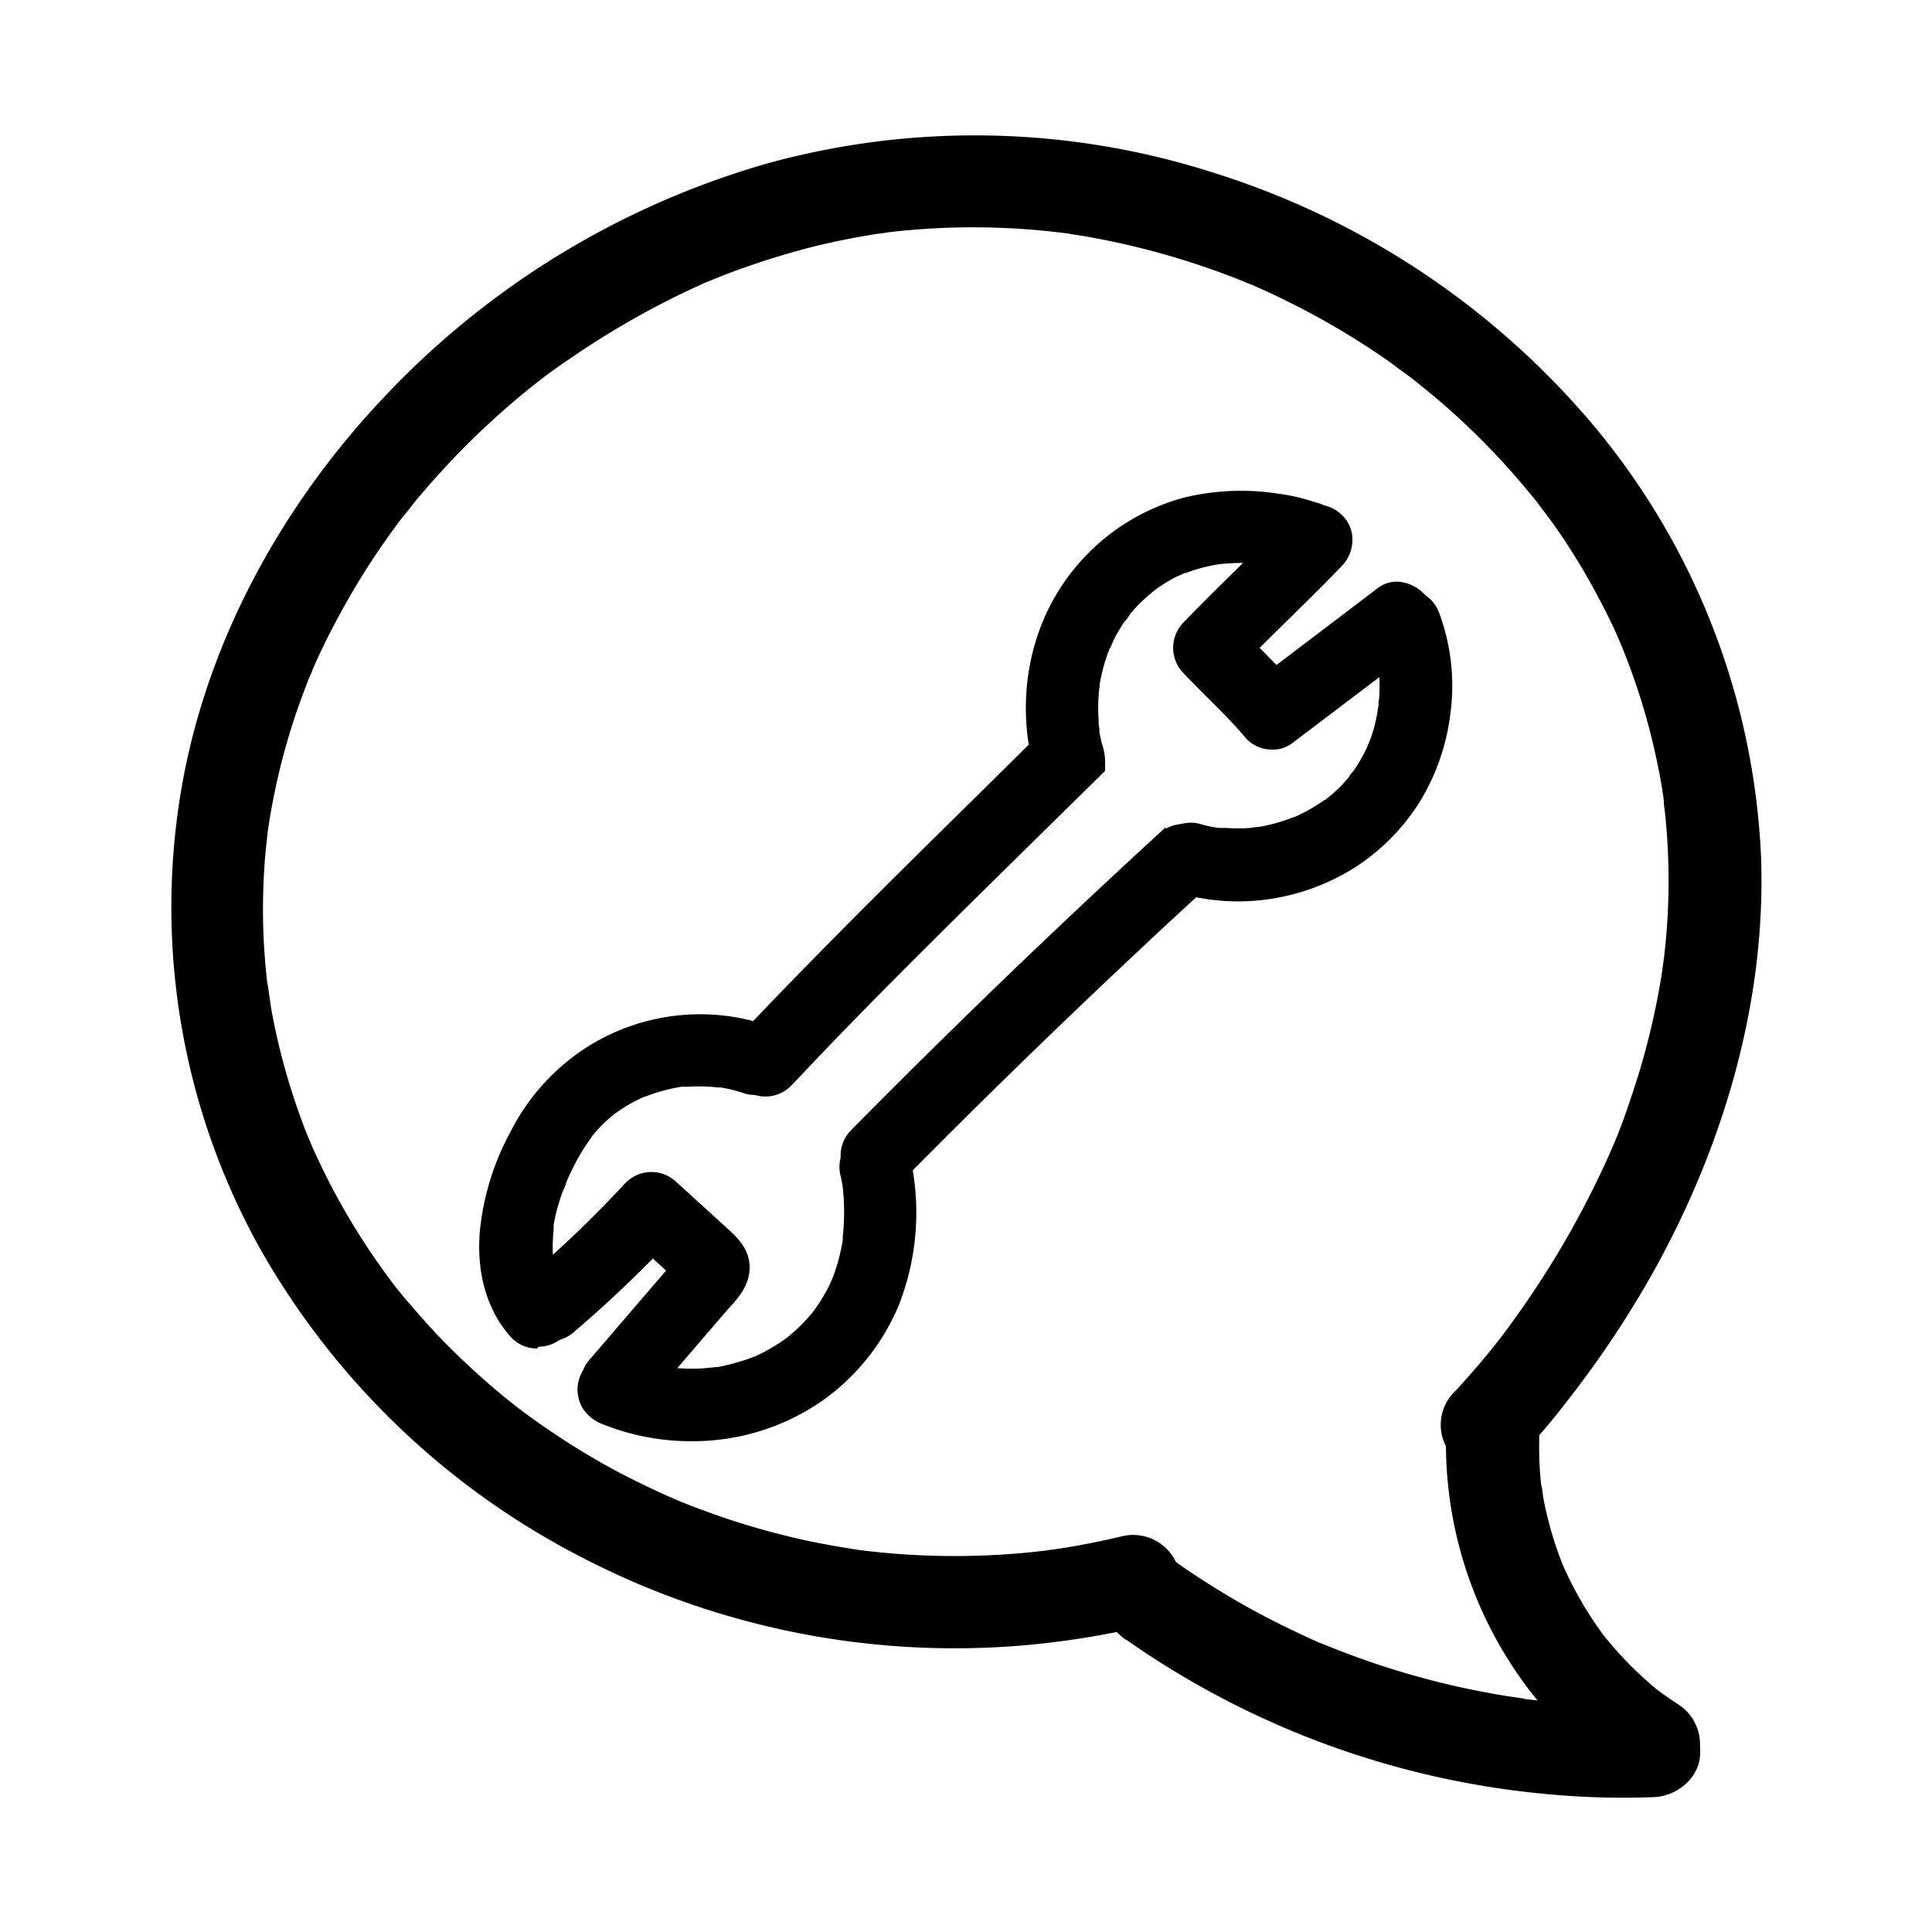 <?xml version="1.0" encoding="UTF-8"?> <svg xmlns="http://www.w3.org/2000/svg" data-name="Layer 1" viewBox="0 0 250 250"><path d="M168.11 67.67c-4.54 4.74-9.35 9.2-13.89 13.93a3.21 3.21 0 000 4.47c2.72 2.84 5.59 5.49 8.14 8.48a3.15 3.15 0 003.83.5l16.27-12.31a3.45 3.45 0 001.45-1.9 3.22 3.22 0 00-.31-2.43c-.84-1.3-2.92-2.21-4.33-1.14L163 89.59l3.83.49c-2.55-3-5.42-5.65-8.12-8.48v4.47c4.54-4.74 9.36-9.19 13.9-13.93a3.16 3.16 0 10-4.48-4.47z"></path><path d="M164.66 97a4.59 4.59 0 01-3.44-1.47c-1.66-2-3.51-3.8-5.3-5.59-.93-.94-1.87-1.87-2.78-2.83a4.7 4.7 0 010-6.56c2.25-2.34 4.6-4.65 6.87-6.88s4.73-4.65 7-7l.44-.46h.12a4.68 4.68 0 016.06.42 4.35 4.35 0 011.37 3.05 4.87 4.87 0 01-1.32 3.5c-2.26 2.36-4.63 4.69-6.91 6.93-1.25 1.22-2.51 2.47-3.77 3.72l2.18 2.22 13.17-10a4 4 0 013.12-.71 5.21 5.21 0 013.38 2.23 4.76 4.76 0 01.5 3.63 5.06 5.06 0 01-2 2.74L167.1 96.25a4.13 4.13 0 01-2.44.75zM161 90.84c.85.89 1.69 1.8 2.49 2.74a1.76 1.76 0 001.79.27l2.77-2.1zm6.23-2.58l.74.85 1.4 1.65 12.28-9.29a2 2 0 00.82-1.08 1.69 1.69 0 00-.19-1.24 2.22 2.22 0 00-1.33-.83 1 1 0 00-.79.15zm-8.65.11c.5.5 1 1 1.51 1.53l2.68-2c-.62-.64-1.25-1.28-1.88-1.9l-1.1 1.14zm-1.38-7.69c-.64.65-1.28 1.3-1.91 2a1.71 1.71 0 000 2.39c.63.66 1.27 1.31 1.91 2zm1.38-1.39l1.21 1.27c.36.39.73.76 1.1 1.14 1.26-1.26 2.53-2.51 3.77-3.73 2.27-2.23 4.62-4.53 6.85-6.86a1.84 1.84 0 00.49-1.34 1.38 1.38 0 00-.42-1 1.73 1.73 0 00-2.42 0l-.26.27c-2.24 2.31-4.55 4.59-6.79 6.8-1.11 1.16-2.34 2.28-3.52 3.45z"></path><path d="M178.81 81.62a23.6 23.6 0 01.73 2.3c.1.38.19.77.26 1.17 0 .19.08.39.11.59l.06.39q.09.53 0-.24c0 .7.16 1.47.18 2.19a25 25 0 01-.07 2.6c0 .37-.07.73-.11 1.1s.13-.83 0-.15c0 .2-.06.39-.1.6a24.21 24.21 0 01-.54 2.53c-.21.7-.45 1.4-.72 2.11l-.07.19c-.13.31-.1.24.08-.21-.09.06-.2.45-.25.53-.19.43-.4.85-.62 1.26q-.58 1-1.26 2c-.1.15-.61.67-.59.81l.25-.32-.25.31c-.17.2-.34.41-.53.61a22.06 22.06 0 01-1.66 1.69c-.24.22-.5.43-.75.64a2.67 2.67 0 00-.46.37l.17-.13-.32.23a25.83 25.83 0 01-4.09 2.33c-.64.3.69-.27 0 0l-.56.22c-.37.14-.73.27-1.11.39a22.77 22.77 0 01-2.29.62c-.45.1-.9.18-1.35.26h.06a5.16 5.16 0 00-.79.09c-.85.07-1.7.1-2.56.09-.46 0-.91 0-1.37-.07a3.92 3.92 0 01-.59-.05h-.39c.71.1.59.08-.27 0a14.87 14.87 0 01-2.1-.48 3.17 3.17 0 10-1.76 6.09 26.93 26.93 0 0021.37-3.28 25.72 25.72 0 008-8.07A27.31 27.31 0 00186.27 92 25.47 25.47 0 00185 79.94a3.24 3.24 0 00-3.89-2.21c-1.51.49-2.83 2.23-2.21 3.89z"></path><path d="M160.11 116.64a28.52 28.52 0 01-7.32-1 4.67 4.67 0 112.58-9 14.43 14.43 0 001.9.43l.38.06H158.32c.6 0 1.11.07 1.62.06.7 0 1.39 0 2.07-.08a2.94 2.94 0 01.77-.09c.37-.06.77-.14 1.16-.22a22 22 0 002.15-.59c.35-.11.69-.23 1-.36l.34-.13h.09a23 23 0 003.87-2.2h.07a5 5 0 01.51-.4l.06-.05.57-.49c.55-.51 1.07-1 1.56-1.58l.34-.39a4.16 4.16 0 01.58-.78l.1-.13a20.1 20.1 0 001.15-1.88c.2-.37.4-.75.58-1.15a2.9 2.9 0 01.25-.58c.26-.68.46-1.27.62-1.83a23.18 23.18 0 00.5-2.35c0-.22.07-.4.1-.59v-.15c0-.24 0-.46.07-.68.06-.81.08-1.63.06-2.44 0-.27-.05-.53-.08-.8a8.8 8.8 0 01-.1-1.3c0-.17-.06-.34-.1-.51a10.16 10.16 0 00-.25-1.11 19.83 19.83 0 00-.67-2.15l-.76-2h.59a4.68 4.68 0 01.39-1.22 5.1 5.1 0 013-2.59 4.74 4.74 0 015.76 3.11 27.07 27.07 0 011.4 12.8 28.6 28.6 0 01-3.95 11.44 27.47 27.47 0 01-8.45 8.55 28.44 28.44 0 01-15.18 4.37zm-6.11-7.13a1.62 1.62 0 00-.8.21 1.6 1.6 0 00-.8 1 1.66 1.66 0 00.15 1.27 1.69 1.69 0 001 .78 25.44 25.44 0 0020.17-3.1 24.36 24.36 0 007.5-7.59 25.57 25.57 0 003.53-10.25 24 24 0 00-1.24-11.38c-.26-.72-1.08-1.61-2-1.3a2.18 2.18 0 00-1.19 1 1.12 1.12 0 00-.08.89l.76 2h-.13c0 .14.07.28.11.42.11.42.21.84.28 1.28a6.24 6.24 0 01.12.62v.96c0 .12 0 .32.06.49 0 .36.09.72.1 1.08 0 .92 0 1.85-.07 2.76 0 .28-.05.56-.08.85v.39l-.21 1.35.57-.37-1.75 4.5c0 .08-.07.16-.11.25v.11l-.11.22c-.21.45-.43.9-.67 1.34-.4.72-.85 1.45-1.34 2.17a3.17 3.17 0 01-.28.35l-.16.19-2.39 3.06-.06-.41a2 2 0 01-.16.14c-.21.2-.43.39-.65.57l-.26.22-.08.06-.15.12-.18.13-.17.13a29.33 29.33 0 01-2.83 1.73v.09l-1.41.62-.33.12-.42.16c-.4.16-.8.3-1.2.43a24.86 24.86 0 01-2.43.66c-.47.1-1 .19-1.43.27h-.84c-.89.08-1.82.11-2.7.1-.48 0-1 0-1.47-.07l-.65-.06H157.18l-.34-.05a16.29 16.29 0 01-2.31-.52 1.55 1.55 0 00-.53.01zm22.42-8.17l.81.65a1.36 1.36 0 00.11-.78zM170.12 66.53a23.4 23.4 0 00-5-1.17 30 30 0 00-11.6.49 26.12 26.12 0 00-18.22 18.08 28.25 28.25 0 00-.15 14.77 3.16 3.16 0 006.1-1.68c-.12-.46-.23-.93-.32-1.4-.05-.23-.09-.47-.13-.7s0-.2-.05-.3-.11-.74 0-.18 0-.23 0-.38-.05-.47-.06-.7q-.06-.75-.06-1.5a22.73 22.73 0 01.13-2.86c0-.24.17-1 0 0l.09-.58c.09-.52.19-1 .31-1.53a24.77 24.77 0 01.76-2.64l.24-.63c0-.12.1-.24.14-.36.13-.33-.14.32-.13.31a13.2 13.2 0 00.62-1.32 22.45 22.45 0 011.41-2.42 5.93 5.93 0 00.79-1.11s-.42.53-.2.26a3.24 3.24 0 01.24-.31c.16-.2.33-.39.5-.59a23.59 23.59 0 012-2c.34-.3.72-.58 1.06-.88l-.24.18.28-.21c.28-.2.56-.4.85-.59A21.44 21.44 0 01152.2 73c.19-.09.39-.16.58-.26-.77.39-.1 0 .11 0a15.08 15.08 0 011.43-.49 21.65 21.65 0 012.73-.65l.65-.11c.56-.09-.74.09 0 0l1.33-.11a26.84 26.84 0 014.66.13h.22c.53.06-.26 0-.35 0a3.08 3.08 0 00.53.08l1 .17c.56.11 1.11.24 1.66.38a15.65 15.65 0 011.77.53 3.18 3.18 0 003.89-2.21 3.24 3.24 0 00-2.21-3.89z"></path><path d="M138.2 102.52a4.67 4.67 0 01-4.5-3.42 29.8 29.8 0 01.16-15.57 27.51 27.51 0 0119.32-19.13 31.21 31.21 0 0112.21-.52 24.12 24.12 0 014.45 1l.74.22a4.75 4.75 0 013.23 5.69 4.64 4.64 0 01-2.35 2.93A4.33 4.33 0 01168 74a14.76 14.76 0 00-1.59-.47c-.55-.14-1.07-.26-1.6-.37l-.84-.15h-.43a25 25 0 00-4.41-.12l-1.15.09-.6.09a21.39 21.39 0 00-2.57.61c-.46.14-.89.29-1.33.46h-.18l-.15.08-.94.42a21.26 21.26 0 00-1.9 1.1l-.79.55-.5.41-.45.38a22 22 0 00-1.95 1.92l-.38.44a4.46 4.46 0 01-.65.92l-.18.22a23.52 23.52 0 00-1.29 2.21 11.28 11.28 0 01-.59 1.27l-.24.65a21.46 21.46 0 00-.71 2.44c-.12.49-.21 1-.29 1.44v.17c0 .1 0 .21-.05.31v.07a21.86 21.86 0 00-.13 2.68q0 .7.06 1.41v.59a2.7 2.7 0 01.09.89c0 .13.07.34.11.55.09.45.19.89.3 1.33a4.65 4.65 0 01-3.26 5.7 4.41 4.41 0 01-1.21.23zm15.05-35a24.56 24.56 0 00-16.51 16.86 26.8 26.8 0 00-.14 14 1.66 1.66 0 003.2-.91c-.13-.51-.24-1-.34-1.49-.05-.26-.1-.52-.14-.78v-.17l-.05-.42a2.46 2.46 0 010-.26v-.23a2.48 2.48 0 000-.27v-.33c0-.52-.06-1-.07-1.58a27 27 0 01.14-3 3 3 0 01.11-.75c.09-.57.2-1.11.33-1.65a23.86 23.86 0 01.81-2.79l.32-.85.12-.32.59-1.35h.07c.41-.78.86-1.54 1.34-2.27l.38-.48.08-.09a2.38 2.38 0 01.17-.31l.09-.11.08-.1.07-.09 4.42-5.59-.45 1.72q.42-.32.87-.6a22.55 22.55 0 013-1.65l.23-.1.24-.11.26-.1c.53-.21 1-.38 1.55-.53s1.24-.35 1.89-.49v-.08l1.56-.22h.41zm11 2.53h.06l1.05.19c.59.11 1.18.25 1.76.4a19.31 19.31 0 011.89.56 1.31 1.31 0 001.07-.14 1.66 1.66 0 00.86-1 1.75 1.75 0 00-.84-2l-.46-.13a22.48 22.48 0 00-4.65-1.1 28.24 28.24 0 00-10.88.42L164 70z"></path><path d="M135.94 95.62c-10.28 10.19-20.65 20.29-30.77 30.64q-4.17 4.32-8.36 8.74a3.24 3.24 0 000 4.48 3.17 3.17 0 004.48 0c9.82-10.5 20.12-20.57 30.33-30.65L141.5 99c.29-4.21-3.56-5.37-5.52-3.44z"></path><path d="M99.05 141.89a4.64 4.64 0 01-3.3-1.37 4.33 4.33 0 01-1.34-3 5 5 0 011.31-3.52c2.77-3 5.59-5.89 8.38-8.75 7.59-7.77 15.46-15.52 23.06-23l7.66-7.57.15-.15a4.7 4.7 0 015.18-.86c2 .91 3 3 2.84 5.52v.57L129.53 113c-8.88 8.76-18.07 17.82-26.74 27.07l-.44.44a4.64 4.64 0 01-3.3 1.38zm38-45.22l-7.73 7.63c-7.6 7.49-15.45 15.24-23 23a576.81 576.81 0 00-8.34 8.7 2 2 0 00-.5 1.37 1.34 1.34 0 00.42 1 1.71 1.71 0 001.22.54 1.68 1.68 0 001.16-.47c8.8-9.41 18.15-18.64 27.19-27.56L140 98.39a2.21 2.21 0 00-1.12-2 1.67 1.67 0 00-1.86.32zM150.88 109q-15.88 14.6-31.17 29.77-4.27 4.22-8.51 8.53a3.17 3.17 0 104.48 4.48q15.12-15.33 30.85-30 4.4-4.12 8.85-8.19a3.17 3.17 0 00-4.48-4.48z"></path><path d="M113.43 154.2a4.59 4.59 0 01-3.29-1.36 4.67 4.67 0 010-6.6c2.79-2.84 5.66-5.71 8.52-8.54 10.16-10.07 20.66-20.09 31.21-29.76l.9-.83.13.09a4.67 4.67 0 015.54 7.4c-3 2.74-6 5.49-8.88 8.22-10.42 9.75-20.79 19.85-30.82 30a4.63 4.63 0 01-3.31 1.38zM151 111c-10.21 9.39-20.38 19.09-30.22 28.86-2.85 2.81-5.71 5.68-8.5 8.52a1.67 1.67 0 102.35 2.36c10-10.19 20.44-20.31 30.89-30.09 2.91-2.73 5.89-5.49 8.86-8.2a1.67 1.67 0 00-2.41-2.31l-.9.91zM98.45 134a26 26 0 00-22.67 3.36 26.79 26.79 0 00-8.5 9.92 32.64 32.64 0 00-3.7 12.19c-.37 4.48.58 9.25 3.7 12.62a3.17 3.17 0 004.47 0 3.24 3.24 0 000-4.47l-.35-.39c-.34-.37.4.6 0 0a11.71 11.71 0 01-.62-1l-.23-.46c-.3-.63.19.53 0 0s-.27-.78-.38-1.18-.17-.7-.24-1.05c0-.16-.13-.86-.06-.31s0-.17 0-.31a19.55 19.55 0 01-.06-2.54q0-.61.09-1.23a5.32 5.32 0 01.06-.56c0-.11.05-.45 0 0s0-.06 0-.14a21.3 21.3 0 01.52-2.37c.21-.78.46-1.54.74-2.29a8.91 8.91 0 00.53-1.38s-.24.52-.09.21l.14-.32c.13-.28.25-.57.39-.85.43-.92.89-1.81 1.4-2.69.26-.43.53-.86.81-1.28.14-.23.3-.45.45-.67l.21-.29c0-.06.36-.48.1-.14s.22-.27.28-.34l.38-.44c.29-.33.6-.65.91-1s.6-.57.9-.84l.44-.37c.11-.09.75-.61.34-.29s.12-.08.21-.15l.47-.33c.37-.25.74-.49 1.12-.72a24.41 24.41 0 012.27-1.18c.17-.08.35-.14.53-.23-.06 0-.73.29-.24.1l.27-.1q.63-.26 1.26-.45a21.57 21.57 0 012.39-.64c.47-.1.94-.18 1.41-.26h-.27.38c.21 0 .43 0 .65-.07a22.75 22.75 0 012.86 0 13.79 13.79 0 011.42.11c.1 0 .45.06 0 0h.15l.65.12a19.91 19.91 0 012.85.75 3.15 3.15 0 003.89-2.21 3.23 3.23 0 00-2.23-3.84z"></path><path d="M69.5 174.5a4.63 4.63 0 01-3.28-1.36c-3.14-3.4-4.59-8.28-4.13-13.81A34.06 34.06 0 0166 146.56a28.28 28.28 0 019-10.43 27.34 27.34 0 0124-3.56l1 .34v.09a4.66 4.66 0 01-3.58 8.52 19.8 19.8 0 00-2.73-.73l-.4-.07h-.31c-.4-.05-.82-.08-1.23-.1a24 24 0 00-2.69 0H88.23c-.39.06-.77.13-1.15.21-.75.16-1.51.36-2.24.59q-.58.19-1.17.42l-.18.07h-.09l-.21.09c-.74.34-1.45.71-2.14 1.11l-1 .66-.47.33-.12.09-.7.59c-.26.23-.53.47-.82.76s-.57.6-.85.91l-.53.63v.06a.61.61 0 00-.07.1l-.22.3c-.14.19-.28.4-.42.6-.26.4-.52.81-.76 1.22-.47.81-.91 1.65-1.35 2.58l-.33.73-.06.15a10 10 0 01-.55 1.41c-.26.69-.48 1.39-.67 2.08a20.8 20.8 0 00-.49 2.23v.18a.18.18 0 000 .06v.14a.49.49 0 010 .12v.11a9.45 9.45 0 00-.08 1.07 17.51 17.51 0 000 2.3 3.52 3.52 0 01.09.64c.05.29.1.52.18.82s.18.6.28.89l.22.44c.13.25.29.51.46.77l.26.29a4.66 4.66 0 01-3.37 7.89zm21.21-40.24a24.85 24.85 0 00-14.07 4.32 25.27 25.27 0 00-8 9.36 30.9 30.9 0 00-3.54 11.66c-.23 2.69-.1 7.78 3.3 11.46a1.67 1.67 0 002.31 0 1.73 1.73 0 000-2.37 2.18 2.18 0 01-.41-.4 2.62 2.62 0 01-.32-.54c-.17-.27-.32-.52-.45-.78l-.06-.11a2.1 2.1 0 01-.24-.42 3.85 3.85 0 01-.16-.48c-.1-.3-.19-.6-.28-.91s-.18-.75-.25-1.12v-.06a2.83 2.83 0 01-.07-.4 2.23 2.23 0 010-.3 20.9 20.9 0 01-.07-2.74c0-.41 0-.86.09-1.3v-.36a2.51 2.51 0 010-.27 2.17 2.17 0 01.1-.53c.13-.72.3-1.44.5-2.15a24.21 24.21 0 01.78-2.42l.05-.12a5.74 5.74 0 00.3-.72 3 3 0 01.11-.37v-.06c0-.06 0-.13.08-.19l.08-.19.36-.79c.48-1 1-1.93 1.47-2.8.26-.46.55-.91.84-1.35.16-.25.32-.49.49-.73l.23-.3a.66.66 0 01.12-.17 1 1 0 01.13-.16l.2-.24.38-.44c.32-.37.65-.71 1-1.05s.64-.6 1-.9l.46-.39.23-.19.17-.14.18-.13.54-.37c.38-.27.78-.52 1.19-.77a23.58 23.58 0 012.39-1.24 2.25 2.25 0 01.73-.31c.43-.17.85-.32 1.28-.46a25.22 25.22 0 012.55-.68l1.28-.24h.19a3.18 3.18 0 01.51 0h.36a23.36 23.36 0 013 0 14.15 14.15 0 011.45.11h.27l.66.12a22.19 22.19 0 013.06.81 1.66 1.66 0 001.19-.18 1.69 1.69 0 00.78-1 1.72 1.72 0 00-1.18-2.32l-1-.34a22.8 22.8 0 00-6.29-.84z"></path><path d="M73.36 171.16a153.21 153.21 0 0013.14-12.6H82l5.56 5.09 1.35 1.22c0 .06.73.64.72.67l-.24-.34c.41-2.21.38-2.89-.09-2.07.53-.77-.15.14-.28.29l-.53.59-1.27 1.48-9.69 11.31a3.16 3.16 0 104.47 4.47l10.75-12.5c1.17-1.35 2.64-2.69 2.71-4.61s-1.47-3.24-2.83-4.47l-6.13-5.6a3.21 3.21 0 00-4.48 0 153 153 0 01-13.13 12.59 3.18 3.18 0 000 4.48 3.24 3.24 0 004.47 0z"></path><path d="M79.91 183.68a5.08 5.08 0 01-3.39-1.31 4.7 4.7 0 01-.12-6.56l9.79-11.4-1.71-1.56c-3.22 3.27-6.59 6.42-10.07 9.39a4.75 4.75 0 01-6.54 0 4.67 4.67 0 01-1.38-3.5 4.27 4.27 0 011.46-3.22 151.29 151.29 0 0013-12.46 4.68 4.68 0 016.59-.09l6.46 5.88c1.37 1.24 3.07 2.77 3 5.34-.09 2.22-1.48 3.77-2.6 5l-.48.54-10.74 12.5a4.17 4.17 0 01-3 1.42zm8.5-17.26v.05l-9.7 11.3a1.78 1.78 0 00-.13 2.39 2.09 2.09 0 001.46.52 1.19 1.19 0 00.87-.39l10.74-12.5c.17-.2.34-.39.52-.58.92-1 1.79-2 1.83-3.11s-.75-1.87-2-3l-3.11-2.83-1.23 1.33-1 1.11 1.59 1.44.24-.26a1.54 1.54 0 011.75-.48c1.27.46 1.16 1.73.85 3.51a1.32 1.32 0 010 1.4l-1.18 2-1.28-1.82zm-8.6-7.84c-3.18 3.22-6.51 6.32-10 9.25a1.31 1.31 0 00-.39 1 1.69 1.69 0 00.43 1.23 1.75 1.75 0 002.22.19l.26-.22c3.42-2.91 6.73-6 9.89-9.2zM90.53 164zm-9.25-6.9h6.25l-2-1.87a1.73 1.73 0 00-2.35-.09c-.66.62-1.28 1.27-1.9 1.92z"></path><path d="M78.59 182.91c8.8 3.56 19.51 2.55 27.19-3.08a27.25 27.25 0 009.22-11.67 29.75 29.75 0 002.11-11.23 29 29 0 00-.72-6.82 3.17 3.17 0 00-6.11 1.68 14.84 14.84 0 01.28 1.48v.32c.06.4-.12-1-.06-.45 0 .27.06.52.09.81.06.61.1 1.22.12 1.82a30.92 30.92 0 01-.17 4.41 1.06 1.06 0 010 .31c0 .34.07-.53.06-.45s0 .42-.09.63c-.07.46-.16.92-.26 1.37a25.83 25.83 0 01-.69 2.58c-.15.45-.32.9-.49 1.35 0 .11-.1.23-.14.34s.29-.65.14-.33-.23.52-.35.76a21.58 21.58 0 01-1.52 2.69c-.27.43-.57.84-.87 1.24s.38-.47.11-.14l-.26.32c-.2.25-.41.48-.62.72a23.77 23.77 0 01-2.34 2.26l-.53.43c-.32.27.53-.37.17-.13l-.32.24c-.42.31-.85.6-1.29.88a24.56 24.56 0 01-2.76 1.5c-.09.05-.93.42-.42.2s-.22.08-.35.14c-.53.2-1.06.38-1.58.52a23 23 0 01-3 .75c-.29 0-.59.08-.88.14h.35-.49c-.59.06-1.18.11-1.78.13a25.41 25.41 0 01-3.59-.13h-.39c-.59-.06.52.09.13 0l-.89-.14c-.6-.12-1.2-.24-1.79-.4a26 26 0 01-3.53-1.16 3.16 3.16 0 00-3.59 4.65 3.64 3.64 0 001.9 1.46z"></path><path d="M89.4 186.49a30.56 30.56 0 01-11.34-2.17 5.21 5.21 0 01-2.65-2.08 4.7 4.7 0 01-.5-3.7 4.65 4.65 0 015.76-3.21h.16a26 26 0 003.33 1.1c.56.15 1.12.27 1.69.37l1.08.18a26.57 26.57 0 003.34.11c.56 0 1.12-.06 1.67-.12h.19l.41-.07h.31a25.58 25.58 0 002.87-.71c.49-.14 1-.3 1.5-.5l.29-.12h.07l.27-.12a22.57 22.57 0 002.62-1.43c.42-.26.83-.54 1.22-.82l.19-.14.38-.32a21.27 21.27 0 002.21-2.13c.2-.22.39-.45.59-.68l.16-.2c.26-.35.52-.71.75-1.07a20.34 20.34 0 001.43-2.52l.17-.37c0-.09.07-.18.12-.28.17-.42.32-.84.46-1.28a23.4 23.4 0 00.65-2.42c.1-.44.18-.87.25-1.3v-.4a29.17 29.17 0 00.16-4.18c0-.58-.06-1.16-.11-1.73 0-.18 0-.34-.06-.49v-.13c-.06-.4-.14-.88-.25-1.33a4.66 4.66 0 019-2.45 32.92 32.92 0 01-1.44 19 28.69 28.69 0 01-9.75 12.34 29.33 29.33 0 01-17.2 5.37zm-10-8.34a1.67 1.67 0 00-1.6 1.21 1.69 1.69 0 00.17 1.3 2.16 2.16 0 001.11.83h.08a27.18 27.18 0 0025.75-2.9 25.76 25.76 0 008.73-11 30.05 30.05 0 001.36-17.15 1.67 1.67 0 00-3.19 1c.12.49.2 1 .27 1.4a3.29 3.29 0 01.07.36v.64c0 .63.09 1.26.12 1.9a31.77 31.77 0 01-.13 4.14v.51a2 2 0 01-.07.42v.17c-.07.44-.16.93-.26 1.41a25 25 0 01-.74 2.72c-.13.38-.26.77-.41 1.16a2.46 2.46 0 01-.37.87c0 .1-.09.2-.14.31a23.75 23.75 0 01-1.61 2.83c-.22.34-.46.68-.71 1a2 2 0 01-.19.28 2.2 2.2 0 01-.2.23c-.22.27-.44.52-.66.77a25.83 25.83 0 01-2.5 2.41l-.21.17a1.9 1.9 0 01-.33.29l-.24.16c-.45.33-.9.63-1.35.92a25.82 25.82 0 01-2.92 1.59h-.1l-.18.08h-.06l-.1.05-.19.07-.21.09c-.62.23-1.18.42-1.72.57a29 29 0 01-3.18.78l-.43.06H92.36c-.63.07-1.26.11-1.88.14a28.4 28.4 0 01-3.8-.13h-.23a2.1 2.1 0 01-.41 0l-1.44-.23v-.07c-.39-.08-.75-.16-1.1-.25a28 28 0 01-3.63-1.2 1.72 1.72 0 00-.48.09z"></path><path d="M196.76 188.36a82.21 82.21 0 005.77-6.73 132.31 132.31 0 0011.27-16.79c9.12-16.31 14.7-34.9 14.09-53.7a93.39 93.39 0 00-22.46-57 105.48 105.48 0 00-48.21-31.73 101.16 101.16 0 00-57.76-1.31 109.47 109.47 0 00-50 30.54C36.13 65.81 26.36 83.8 23.3 103.13a90.8 90.8 0 0010.31 58.37 100.68 100.68 0 0040.79 39.56 104.84 104.84 0 0057.93 11.86 112 112 0 0016-2.57 6.06 6.06 0 004.17-7.35 6.13 6.13 0 00-7.38-4.19c-2.45.58-4.91 1.08-7.4 1.48l-1.84.28c-1 .16.39-.06.49-.06-.36 0-.74.09-1.1.14-1.22.14-2.44.27-3.67.37a98.57 98.57 0 01-14.48.12c-1.07-.07-2.14-.15-3.2-.26l-1.77-.19-.88-.11c-1.51-.18 1.21.19 0 0-2.32-.35-4.64-.75-6.94-1.24a98.79 98.79 0 01-13-3.78c-1.08-.39-2.16-.81-3.22-1.24l-.64-.26c-1.18-.48 1.32.58.16.07l-1.58-.7c-2.08-.94-4.14-1.95-6.15-3a98.4 98.4 0 01-11.53-7.26c-.46-.33-.91-.68-1.36-1-.29-.22-.85-.71.41.31l-.67-.52c-.93-.73-1.85-1.48-2.75-2.25q-2.57-2.19-5-4.55t-4.63-4.88c-.67-.76-1.32-1.52-2-2.3-.36-.43-.71-.87-1.06-1.3l-.41-.53c-.73-.9.88 1.17 0 0a90.8 90.8 0 01-7.2-11.1q-1.6-2.94-3-6c-.23-.51-.44-1-.68-1.54.86 1.77 0 0-.17-.43-.42-1-.81-2.09-1.19-3.15a84.93 84.93 0 01-3.53-13.21c-.19-1.08-.28-2.18-.52-3.24.43 1.93 0-.06-.06-.56-.08-.72-.15-1.43-.21-2.15-.2-2.31-.31-4.62-.31-6.93s.09-4.68.28-7c.1-1.1.22-2.19.35-3.29s-.18 1.23-.06.39c0-.29.08-.57.13-.86q.12-.86.27-1.71a85.53 85.53 0 013.41-13.36c.37-1.08.77-2.16 1.18-3.23q.27-.72.57-1.44c.11-.26.23-.52.33-.79-.62 1.7-.23.53-.07.17.91-2.11 1.91-4.18 3-6.21a96.67 96.67 0 017.27-11.7c.3-.42.61-.84.92-1.25l.52-.69c.59-.79-.25.32-.31.39.79-.92 1.51-1.9 2.28-2.83q2.24-2.65 4.62-5.16a105.37 105.37 0 0110.11-9.26l1.37-1.08c-1.54 1.22.12-.09.44-.32.93-.69 1.87-1.37 2.82-2 1.91-1.33 3.85-2.58 5.84-3.78a105.65 105.65 0 0112.37-6.43c.35-.15 1-.36-.48.2.28-.1.54-.22.81-.33l1.45-.58c1.18-.46 2.37-.9 3.58-1.31 2.12-.74 4.28-1.4 6.45-2s4.48-1.12 6.75-1.55c1.08-.21 2.16-.39 3.24-.56.44-.07 2.55-.29.46-.08.58-.06 1.15-.15 1.73-.21a92.35 92.35 0 0113.71-.5q3.44.12 6.84.5l1.7.2c.4 0 1.13.22-.57-.08l.85.13c1.18.17 2.37.37 3.55.59A99.77 99.77 0 01155 34.25q3.18 1.05 6.28 2.31c.26.11.52.23.79.33-1.52-.56-.83-.36-.48-.21l1.57.69c1.09.49 2.18 1 3.26 1.54a100.38 100.38 0 0111.72 6.77c.95.63 1.89 1.29 2.81 2l1.25.91.68.51c1 .76-1.12-.88-.13-.1 1.79 1.42 3.55 2.87 5.25 4.4a96.16 96.16 0 019.49 9.87l1 1.2.54.67c.61.77-.26-.33-.31-.4.73 1 1.51 2 2.24 3q1.94 2.74 3.66 5.62c1.18 2 2.28 4 3.31 6.07.49 1 1 2 1.41 3 .23.52.45 1.07.69 1.59 0-.08-.57-1.39-.2-.47l.39 1a84.57 84.57 0 014.18 13.93c.28 1.3.52 2.61.73 3.93l.12.78c0 .15.16 1.44.06.37s0 .22 0 .36c0 .39.09.78.13 1.16q.4 3.78.46 7.59t-.21 7.34c-.07 1.08-.17 2.15-.29 3.22-.06.59-.14 1.18-.21 1.77.23-2.07-.06.37-.13.84a96 96 0 01-3 13.07q-.93 3-2 6c-.37 1-.75 2-1.15 2.93l-.24.57c-.45 1.1.6-1.38.13-.29-.21.46-.41.93-.62 1.4a119.74 119.74 0 01-10.54 18.78c-.82 1.19-1.65 2.37-2.51 3.53-.35.47-.7.95-1.06 1.42s-1.2 1.51.25-.33l-.6.77q-1.72 2.19-3.58 4.29c-.59.66-1.18 1.32-1.8 2a6 6 0 108.48 8.48z"></path><path d="M145.67 212.13A112.46 112.46 0 00198.6 232a105.6 105.6 0 0015.4.55c3.13-.12 6.15-2.68 6-6-.14-3.15-2.64-6.12-6-6a104.93 104.93 0 01-13.27-.34c-1.13-.1-2.27-.22-3.4-.36l-.64-.08c-.85-.1 1.16.17.32 0l-1.91-.28c-2.18-.35-4.36-.77-6.52-1.25a106.12 106.12 0 01-12.74-3.71c-1-.36-2-.74-3-1.13l-1.59-.64c-.14-.06-.82-.35-.08 0s-.28-.13-.46-.2q-3-1.34-6-2.85a104.75 104.75 0 01-13-7.9c-2.56-1.83-6.78-.54-8.2 2.15-1.64 3.09-.59 6.26 2.15 8.21z"></path><path d="M187.11 186.09A52.55 52.55 0 00211 230.85a6 6 0 008.21-2.16 6.13 6.13 0 00-2.15-8.21c-.85-.55-1.68-1.13-2.5-1.73s1 .84-.13-.11c-.35-.28-.69-.56-1-.85a45 45 0 01-4.07-4c-.59-.66-1.16-1.34-1.72-2-.39-.5-.31-.39.24.32l-.45-.61c-.3-.41-.6-.82-.88-1.24a44.34 44.34 0 01-2.85-4.71c-.45-.84-.86-1.7-1.26-2.56l-.3-.7c.33.79.41 1 .23.56s-.33-.82-.49-1.24a46.8 46.8 0 01-1.67-5.44c-.21-.86-.4-1.73-.55-2.6a8.39 8.39 0 00-.25-1.5c.13 1 .15 1.13.07.47 0-.25-.06-.5-.09-.75a45 45 0 01-.21-5.69 6 6 0 00-6-6 6.12 6.12 0 00-6 6z"></path></svg> 